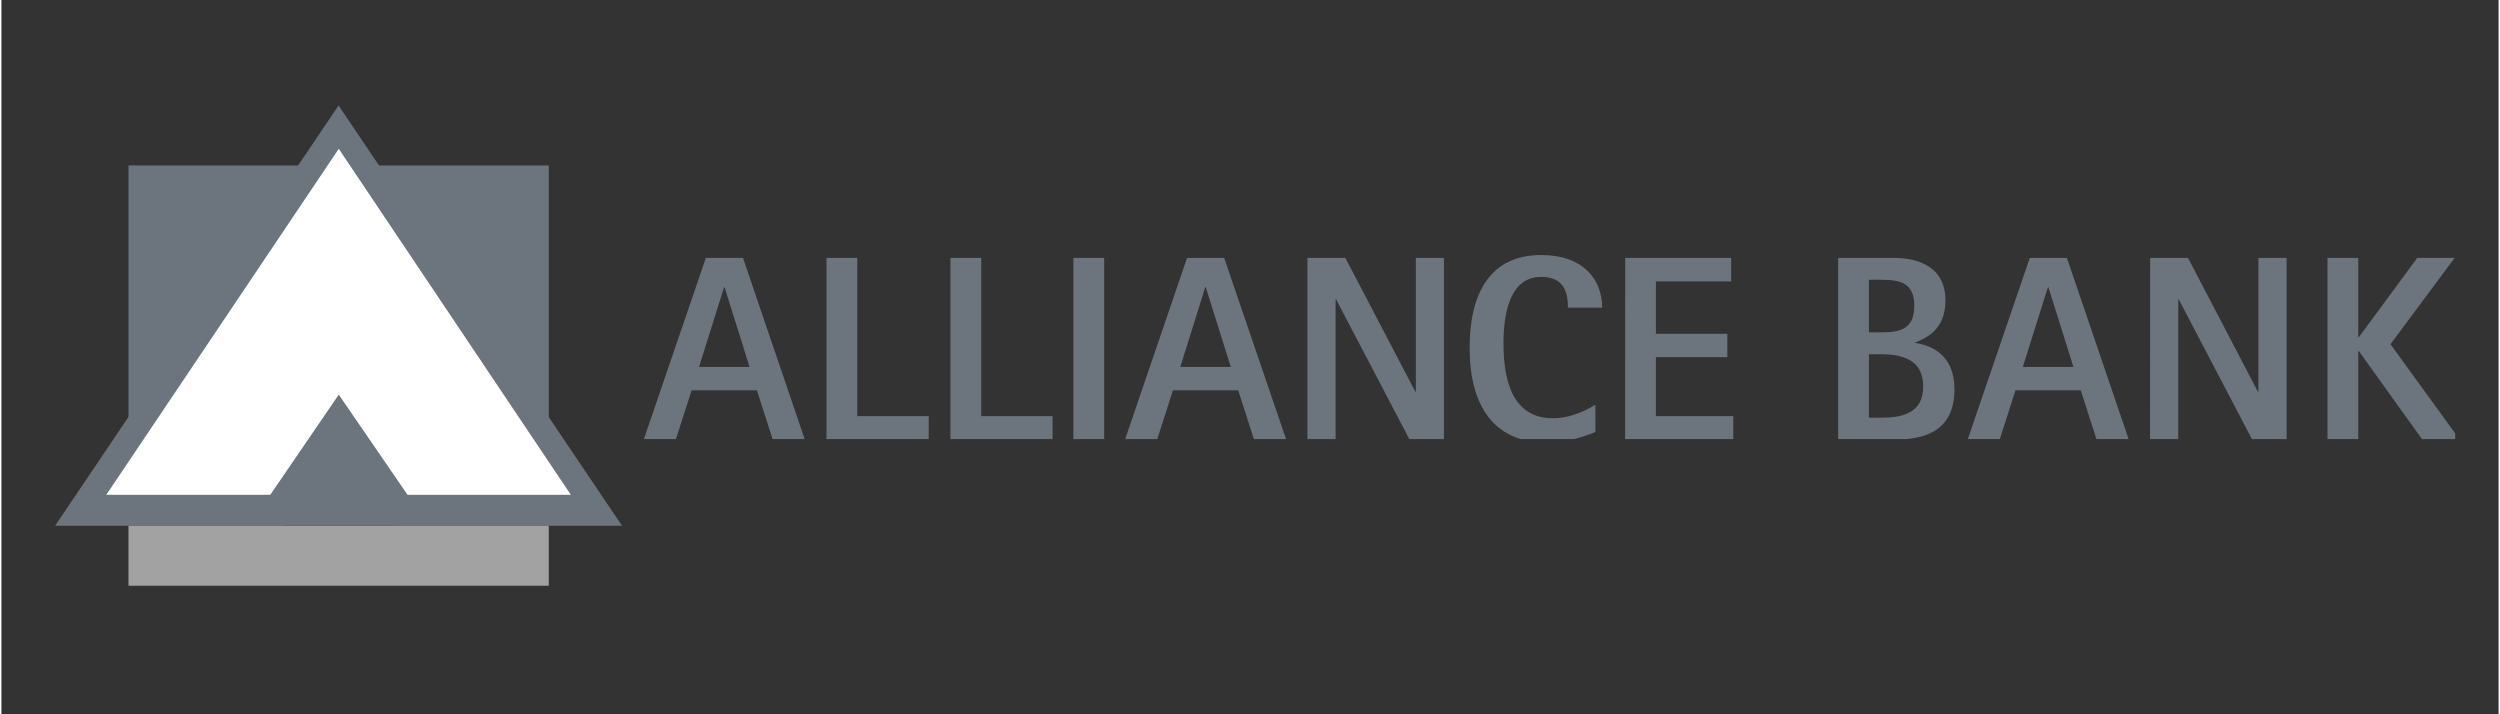 <svg xmlns="http://www.w3.org/2000/svg" xmlns:xlink="http://www.w3.org/1999/xlink" width="140" zoomAndPan="magnify" viewBox="0 0 104.88 30" height="40" preserveAspectRatio="xMidYMid meet" version="1.0"><rect x="0" y="0" width="104.88" height="30" fill="#333333" stroke="none"/><defs><clipPath id="5e4205733a"><path d="M 5.336 22.082 L 22.988 22.082 L 22.988 24.602 L 5.336 24.602 Z M 5.336 22.082 " clip-rule="nonzero"/></clipPath><clipPath id="541d679db1"><path d="M 5.336 6.949 L 22.988 6.949 L 22.988 22.082 L 5.336 22.082 Z M 5.336 6.949 " clip-rule="nonzero"/></clipPath><clipPath id="c3938b3b98"><path d="M 2.254 4.43 L 26.203 4.43 L 26.203 22.188 L 2.254 22.188 Z M 2.254 4.43 " clip-rule="nonzero"/></clipPath><clipPath id="ece208943d"><path d="M 2.254 22.082 L 11.879 22.082 C 11.879 22.082 13.312 19.953 14.16 18.695 C 15.012 19.953 16.445 22.082 16.445 22.082 L 26.066 22.082 L 14.16 4.43 Z M 2.254 22.082 " clip-rule="nonzero"/></clipPath><clipPath id="ba997eff14"><path d="M 4.379 6.25 L 23.957 6.25 L 23.957 20.984 L 4.379 20.984 Z M 4.379 6.25 " clip-rule="nonzero"/></clipPath><clipPath id="1c1934d805"><path d="M 14.168 6.25 L 4.379 20.82 L 11.266 20.82 L 14.168 16.574 L 17.082 20.82 L 23.941 20.82 Z M 14.168 6.25 " clip-rule="nonzero"/></clipPath><clipPath id="49fc31f8a8"><path d="M 26.977 10.711 L 103.129 10.711 L 103.129 18.848 L 26.977 18.848 Z M 26.977 10.711 " clip-rule="nonzero"/></clipPath><clipPath id="1875b46b0f"><path d="M 97.695 18.461 L 98.988 18.461 L 98.988 14.746 L 99.012 14.746 L 101.676 18.461 L 103.246 18.461 L 100.34 14.457 L 103.035 10.832 L 101.465 10.832 L 99.012 14.16 L 98.988 14.16 L 98.988 10.832 L 97.695 10.832 Z M 90.242 18.461 L 91.426 18.461 L 91.426 12.57 L 91.445 12.57 L 94.531 18.461 L 95.977 18.461 L 95.977 10.832 L 94.793 10.832 L 94.793 16.449 L 94.77 16.449 L 91.836 10.832 L 90.246 10.832 Z M 85.953 12.062 L 85.973 12.062 L 87.023 15.41 L 84.898 15.41 Z M 82.582 18.461 L 83.926 18.461 L 84.59 16.395 L 87.332 16.395 L 87.996 18.461 L 89.348 18.461 L 86.75 10.832 L 85.191 10.832 Z M 78.434 14.879 L 78.957 14.879 C 80.031 14.879 80.715 15.23 80.715 16.238 C 80.715 17.375 79.793 17.543 78.957 17.543 L 78.434 17.543 Z M 78.434 11.75 L 78.957 11.75 C 79.773 11.75 80.34 11.895 80.34 12.844 C 80.34 13.828 79.742 13.957 78.957 13.957 L 78.434 13.957 Z M 77.141 18.461 L 79.484 18.461 C 80.59 18.461 82.027 18.23 82.027 16.352 C 82.027 14.879 81.035 14.504 80.379 14.402 L 80.379 14.383 C 80.824 14.203 81.648 13.859 81.648 12.625 C 81.648 11.078 80.312 10.832 79.48 10.832 L 77.141 10.832 Z M 68.195 18.461 L 72.738 18.461 L 72.738 17.477 L 69.488 17.477 L 69.488 15 L 72.488 15 L 72.488 14.02 L 69.488 14.02 L 69.488 11.82 L 72.648 11.82 L 72.648 10.832 L 68.199 10.832 Z M 66.945 17 C 66.738 17.125 66.02 17.566 65.164 17.566 C 63.605 17.566 63.086 16.242 63.086 14.414 C 63.086 13.223 63.328 11.629 64.668 11.629 C 65.664 11.629 65.793 12.324 65.793 12.922 L 67.23 12.922 C 67.234 11.742 66.438 10.711 64.672 10.711 C 62.492 10.711 61.664 12.367 61.664 14.613 C 61.664 16.988 62.648 18.586 64.871 18.586 C 65.789 18.586 66.582 18.301 66.949 18.141 Z M 54.852 18.461 L 56.035 18.461 L 56.035 12.57 L 56.055 12.57 L 59.141 18.461 L 60.586 18.461 L 60.586 10.832 L 59.406 10.832 L 59.406 16.449 L 59.383 16.449 L 56.445 10.832 L 54.852 10.832 Z M 50.562 12.062 L 50.582 12.062 L 51.633 15.41 L 49.512 15.41 Z M 47.191 18.461 L 48.539 18.461 L 49.203 16.395 L 51.945 16.395 L 52.609 18.461 L 53.961 18.461 L 51.355 10.832 L 49.797 10.832 Z M 45.023 18.461 L 46.316 18.461 L 46.316 10.832 L 45.023 10.832 Z M 39.859 18.461 L 44.148 18.461 L 44.148 17.477 L 41.152 17.477 L 41.152 10.832 L 39.859 10.832 Z M 34.652 18.461 L 38.945 18.461 L 38.945 17.477 L 35.945 17.477 L 35.945 10.832 L 34.652 10.832 Z M 30.352 12.062 L 30.371 12.062 L 31.422 15.41 L 29.301 15.41 Z M 26.977 18.461 L 28.324 18.461 L 28.988 16.395 L 31.73 16.395 L 32.395 18.461 L 33.742 18.461 L 31.145 10.832 L 29.586 10.832 Z M 26.977 18.461 " clip-rule="nonzero"/></clipPath></defs><g clip-path="url(#5e4205733a)"><path fill="#a2a2a2" d="M 0.906 3.082 L 27.547 3.082 L 27.547 25.957 L 0.906 25.957 Z M 0.906 3.082 " fill-opacity="1" fill-rule="nonzero"/></g><g clip-path="url(#541d679db1)"><path fill="#6c757d" d="M 0.906 3.082 L 27.547 3.082 L 27.547 25.957 L 0.906 25.957 Z M 0.906 3.082 " fill-opacity="1" fill-rule="nonzero"/></g><g clip-path="url(#c3938b3b98)"><g clip-path="url(#ece208943d)"><path fill="#6c757d" d="M 0.906 3.082 L 27.547 3.082 L 27.547 25.957 L 0.906 25.957 Z M 0.906 3.082 " fill-opacity="1" fill-rule="nonzero"/></g></g><g clip-path="url(#ba997eff14)"><g clip-path="url(#1c1934d805)"><path fill="#ffffff" d="M 4.379 6.25 L 23.957 6.25 L 23.957 20.781 L 4.379 20.781 Z M 4.379 6.25 " fill-opacity="1" fill-rule="nonzero"/></g></g><g clip-path="url(#49fc31f8a8)"><g clip-path="url(#1875b46b0f)"><path fill="#6c757d" d="M 26.977 10.711 L 103.059 10.711 L 103.059 18.441 L 26.977 18.441 Z M 26.977 10.711 " fill-opacity="1" fill-rule="nonzero"/></g></g></svg>